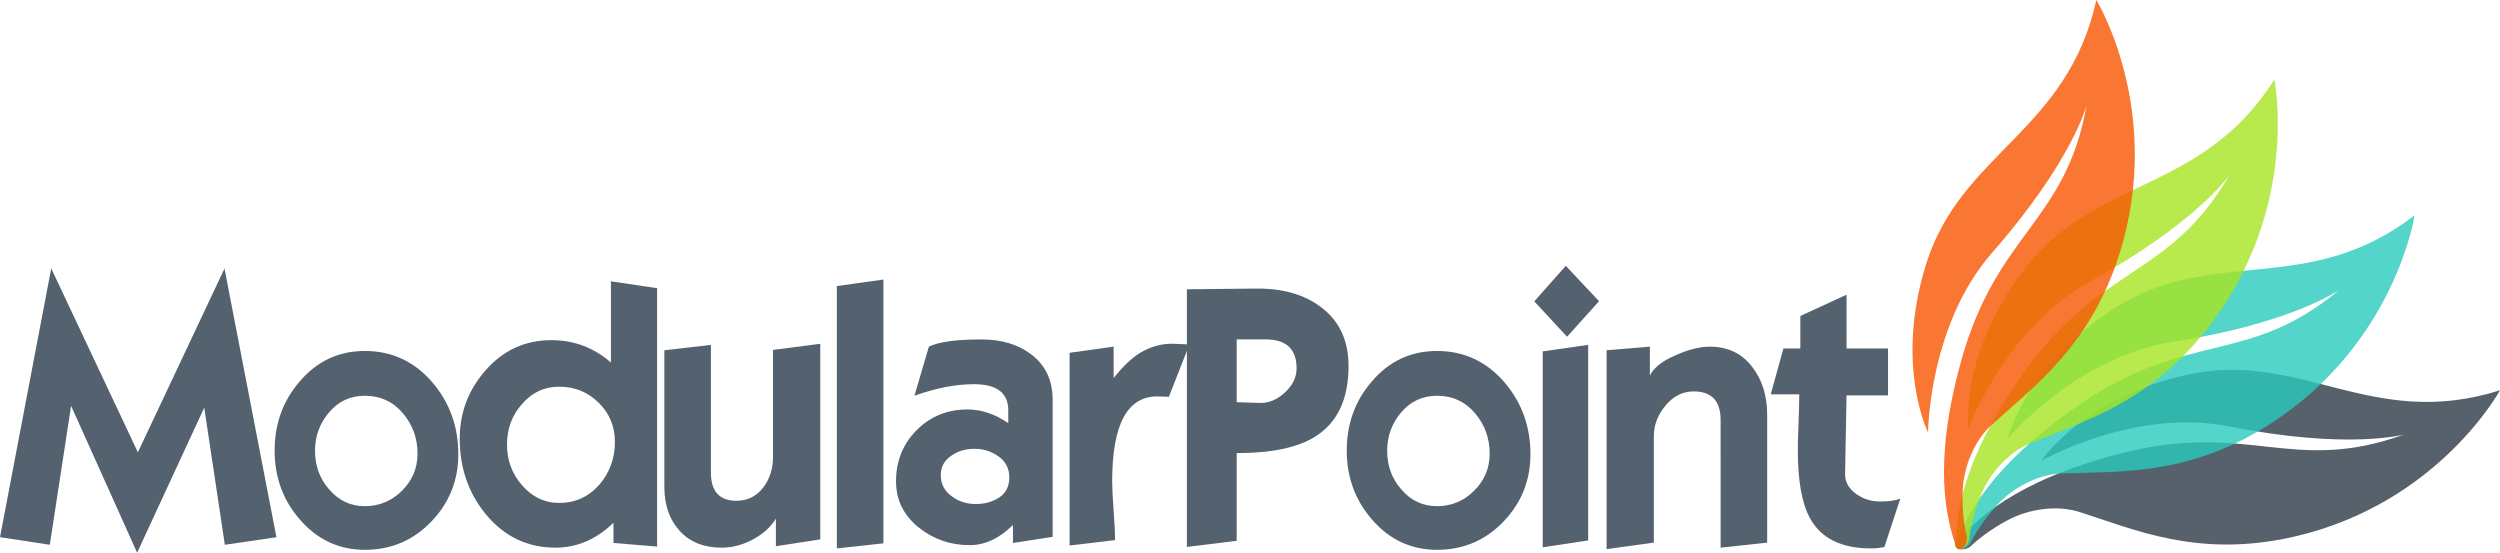<?xml version="1.0" encoding="utf-8"?>
<!-- Generator: Adobe Illustrator 16.0.0, SVG Export Plug-In . SVG Version: 6.00 Build 0)  -->
<!DOCTYPE svg PUBLIC "-//W3C//DTD SVG 1.1//EN" "http://www.w3.org/Graphics/SVG/1.1/DTD/svg11.dtd">
<svg version="1.1" id="Vrstva_2" xmlns="http://www.w3.org/2000/svg" xmlns:xlink="http://www.w3.org/1999/xlink" x="0px" y="0px"
	 width="249.509px" height="55.164px" viewBox="0 0 249.509 55.164" enable-background="new 0 0 249.509 55.164"
	 xml:space="preserve">
<g>
	<g>
		<path fill="#54626F" d="M20.384,40.685l-6.699,14.479L7.095,40.505L4.971,54.372L0,53.614l5.113-26.826l8.647,18.354L22.406,26.8
			l5.183,26.816l-5.15,0.756L20.384,40.685z"/>
		<path fill="#54626F" d="M27.408,44.969c0-2.664,0.829-4.958,2.484-6.878c1.729-2.041,3.903-3.063,6.52-3.063
			c2.713,0,4.97,1.058,6.771,3.169c1.705,2.017,2.558,4.395,2.558,7.132c0,2.618-0.901,4.863-2.702,6.735
			c-1.8,1.873-4.01,2.81-6.626,2.81c-2.593,0-4.766-1.021-6.52-3.062C28.236,49.893,27.408,47.612,27.408,44.969z M31.441,44.989
			c0,1.482,0.456,2.752,1.369,3.805c0.96,1.15,2.161,1.723,3.602,1.723c1.44,0,2.677-0.514,3.709-1.542
			c1.032-1.028,1.549-2.263,1.549-3.698c0-1.554-0.494-2.906-1.478-4.055c-0.984-1.149-2.245-1.724-3.781-1.724
			c-1.441,0-2.629,0.55-3.565,1.652C31.908,42.248,31.441,43.529,31.441,44.989z"/>
		<path fill="#54626F" d="M61.226,52.173c-1.706,1.656-3.638,2.485-5.799,2.485c-2.808,0-5.139-1.128-6.987-3.386
			c-1.706-2.112-2.558-4.61-2.558-7.492c0-2.615,0.876-4.909,2.629-6.878c1.752-1.97,3.926-2.953,6.52-2.953
			c2.256,0,4.236,0.743,5.942,2.232v-8.105l4.61,0.686V54.55l-4.358-0.36L61.226,52.173L61.226,52.173z M50.601,44.376
			c0,1.531,0.48,2.859,1.441,3.985c1.031,1.22,2.293,1.831,3.781,1.831c1.609,0,2.954-0.622,4.034-1.868
			c1.009-1.197,1.513-2.608,1.513-4.235c0-1.532-0.541-2.832-1.621-3.897c-1.081-1.063-2.39-1.598-3.926-1.598
			c-1.513,0-2.772,0.599-3.781,1.796C51.082,41.491,50.601,42.82,50.601,44.376z"/>
		<path fill="#54626F" d="M77.434,51.776c-0.552,0.865-1.332,1.562-2.341,2.091c-1.008,0.529-2.028,0.792-3.062,0.792
			c-1.777,0-3.176-0.558-4.195-1.675c-1.021-1.115-1.531-2.575-1.531-4.375V34.958l4.646-0.538v12.748
			c0,1.875,0.852,2.811,2.558,2.811c1.104,0,2.005-0.455,2.701-1.369c0.623-0.841,0.937-1.838,0.937-2.988V34.922l4.718-0.611
			v19.521l-4.429,0.685v-2.74H77.434z"/>
		<path fill="#54626F" d="M83.52,28.549l4.646-0.651v26.329l-4.646,0.505V28.549z"/>
		<path fill="#54626F" d="M101.096,52.39c-1.345,1.344-2.786,2.018-4.321,2.018c-1.897,0-3.58-0.576-5.043-1.729
			c-1.538-1.225-2.305-2.773-2.305-4.646c0-2.018,0.684-3.716,2.053-5.098c1.369-1.38,3.063-2.069,5.079-2.069
			c1.393,0,2.749,0.456,4.07,1.368v-1.272c0-1.745-1.142-2.617-3.422-2.617c-1.825,0-3.806,0.385-5.943,1.151l1.441-4.898
			c0.96-0.479,2.712-0.721,5.257-0.721c1.993,0,3.639,0.494,4.936,1.478c1.441,1.081,2.16,2.593,2.16,4.537v13.687l-3.961,0.612
			V52.39L101.096,52.39z M93.893,47.42c0,0.888,0.372,1.596,1.117,2.125c0.671,0.503,1.464,0.757,2.376,0.757
			c0.912,0,1.698-0.221,2.358-0.667c0.662-0.443,0.99-1.11,0.99-1.999c0-0.863-0.355-1.555-1.062-2.071
			c-0.708-0.516-1.507-0.772-2.396-0.772c-0.889,0-1.645,0.216-2.269,0.648C94.264,45.919,93.893,46.578,93.893,47.42z"/>
		<path fill="#54626F" d="M115.682,39.568c-3.121-0.12-4.682,2.701-4.682,8.465c0,0.647,0.048,1.625,0.145,2.935
			c0.095,1.309,0.145,2.286,0.145,2.936l-4.539,0.54V35.209l4.395-0.612v3.134c0.888-1.129,1.753-1.958,2.593-2.485
			c1.105-0.673,2.257-0.984,3.458-0.936l1.513,0.071l-2.053,5.223L115.682,39.568z"/>
		<path fill="#54626F" d="M123.425,53.974l-4.969,0.613V28.871l6.915-0.071c2.641-0.023,4.791,0.588,6.446,1.837
			c1.849,1.368,2.773,3.338,2.773,5.907c0,3.289-1.105,5.63-3.313,7.022c-1.753,1.105-4.37,1.657-7.852,1.657V53.974L123.425,53.974
			z M123.425,40.143l2.328,0.071c0.883,0.024,1.712-0.323,2.488-1.044c0.775-0.721,1.163-1.524,1.163-2.412
			c0-1.992-1.109-2.953-3.328-2.882h-2.649v6.267H123.425z"/>
		<path fill="#54626F" d="M134.411,44.969c0-2.664,0.829-4.958,2.485-6.878c1.729-2.041,3.901-3.063,6.52-3.063
			c2.713,0,4.97,1.058,6.771,3.169c1.705,2.017,2.558,4.395,2.558,7.132c0,2.618-0.9,4.863-2.701,6.735
			c-1.801,1.873-4.01,2.81-6.627,2.81c-2.593,0-4.767-1.021-6.519-3.062C135.239,49.893,134.411,47.612,134.411,44.969z
			 M138.445,44.989c0,1.482,0.455,2.752,1.369,3.805c0.959,1.15,2.16,1.723,3.602,1.723c1.44,0,2.676-0.514,3.709-1.542
			c1.032-1.028,1.548-2.263,1.548-3.698c0-1.554-0.492-2.906-1.477-4.055c-0.984-1.149-2.246-1.724-3.781-1.724
			c-1.441,0-2.63,0.55-3.565,1.652C138.913,42.248,138.445,43.529,138.445,44.989z"/>
		<path fill="#54626F" d="M153.127,30.074l3.146-3.545l3.316,3.535l-3.193,3.544L153.127,30.074z M153.968,35.067l4.538-0.649
			v19.519l-4.538,0.686V35.067z"/>
		<path fill="#54626F" d="M171.723,41.91c0-1.898-0.899-2.846-2.7-2.846c-1.081,0-2.012,0.469-2.792,1.405s-1.17,1.943-1.17,3.024
			v10.66l-4.717,0.65V34.958l4.321-0.359v2.882c0.385-0.794,1.261-1.477,2.629-2.054c1.249-0.552,2.365-0.828,3.35-0.828
			c1.823,0,3.252,0.695,4.286,2.088c0.961,1.274,1.44,2.846,1.44,4.719v12.75l-4.646,0.504L171.723,41.91L171.723,41.91z"/>
		<path fill="#54626F" d="M186.705,54.732c-2.93,0-4.946-0.999-6.051-2.997c-0.816-1.468-1.225-3.729-1.225-6.788
			c0-0.625,0.022-1.558,0.072-2.797c0.048-1.239,0.073-2.172,0.073-2.798h-2.846l1.261-4.574h1.692v-3.242l4.61-2.125v5.367h4.142
			v4.682h-4.142l-0.145,7.851c0,0.816,0.384,1.49,1.152,2.018c0.696,0.48,1.477,0.721,2.341,0.721c0.888,0,1.561-0.096,2.017-0.287
			l-1.584,4.824C187.689,54.683,187.233,54.732,186.705,54.732z"/>
	</g>
	<path opacity="0.8" fill="#2C3A47" enable-background="new    " d="M200.383,51.911c-1.86,0.99-3.086,2.021-3.703,2.604
		c-0.282,0.267-0.784,0.379-1.151,0.261l0,0c-0.389-0.125-0.485-0.461-0.219-0.75c1.89-2.047,5.605-5.994,16.275-8.752
		c12.86-3.324,17.146,2.147,28.349-1.911c0,0-5.563,1.556-17.44-0.803c-9.401-1.869-18.582,3.342-18.752,3.418
		c0.061-0.096,4.168-6.237,14.413-8.554c11.398-2.579,18.464,5.609,31.354,1.528c0,0-6.17,11.359-20.653,14.633
		c-9.56,2.162-15.929-0.788-21.361-2.499C205.366,50.416,202.579,50.739,200.383,51.911z"/>
	<path opacity="0.8" fill="#29CABD" enable-background="new    " d="M199.255,50.467c-1.41,1.568-2.211,2.955-2.59,3.714
		c-0.175,0.347-0.606,0.625-0.994,0.639l0,0c-0.408,0.016-0.613-0.266-0.461-0.63c1.074-2.568,3.217-7.548,12.3-13.791
		c10.948-7.521,16.847-3.846,25.986-11.491c0,0-4.696,3.365-16.664,5.212c-9.473,1.459-16.317,9.496-16.451,9.626
		c0.024-0.111,1.782-7.288,10.618-12.969c9.83-6.321,19.27-1.042,29.986-9.287c0,0-1.913,12.783-14.402,20.813
		c-8.244,5.3-15.239,4.708-20.929,4.958C203.424,47.359,200.917,48.618,199.255,50.467z"/>
	<path opacity="0.8" fill="#A7E421" enable-background="new    " d="M197.688,49.455c-0.79,1.954-1.066,3.531-1.164,4.374
		c-0.044,0.386-0.355,0.795-0.714,0.939l0,0c-0.378,0.155-0.669-0.04-0.649-0.434c0.132-2.781,0.442-8.193,6.843-17.165
		c7.715-10.813,14.515-9.377,20.487-19.688c0,0-3.262,4.769-13.876,10.597c-8.402,4.612-12.087,14.502-12.168,14.671
		c-0.015-0.113-0.817-7.457,5.541-15.818c7.077-9.301,17.751-7.569,25.004-18.982c0,0,2.574,12.668-6.416,24.485
		c-5.934,7.799-12.708,9.635-17.971,11.815C200.542,45.105,198.617,47.145,197.688,49.455z"/>
	<path opacity="0.8" fill="#F95400" enable-background="new    " d="M195.882,49.023c-0.072,2.107,0.205,3.683,0.403,4.51
		c0.089,0.377-0.063,0.868-0.351,1.127l0,0c-0.302,0.273-0.642,0.19-0.758-0.186c-0.827-2.659-2.387-7.852,0.559-18.471
		c3.551-12.799,10.431-13.777,12.518-25.508c0,0-1.433,5.597-9.414,14.703c-6.318,7.209-6.397,17.765-6.415,17.95
		c-0.054-0.101-3.319-6.729-0.202-16.76C195.689,15.23,206.313,13.204,209.223,0c0,0,6.753,11.023,2.347,25.203
		c-2.909,9.36-8.646,13.401-12.846,17.25C197.077,43.962,195.965,46.536,195.882,49.023z"/>
</g>
</svg>
